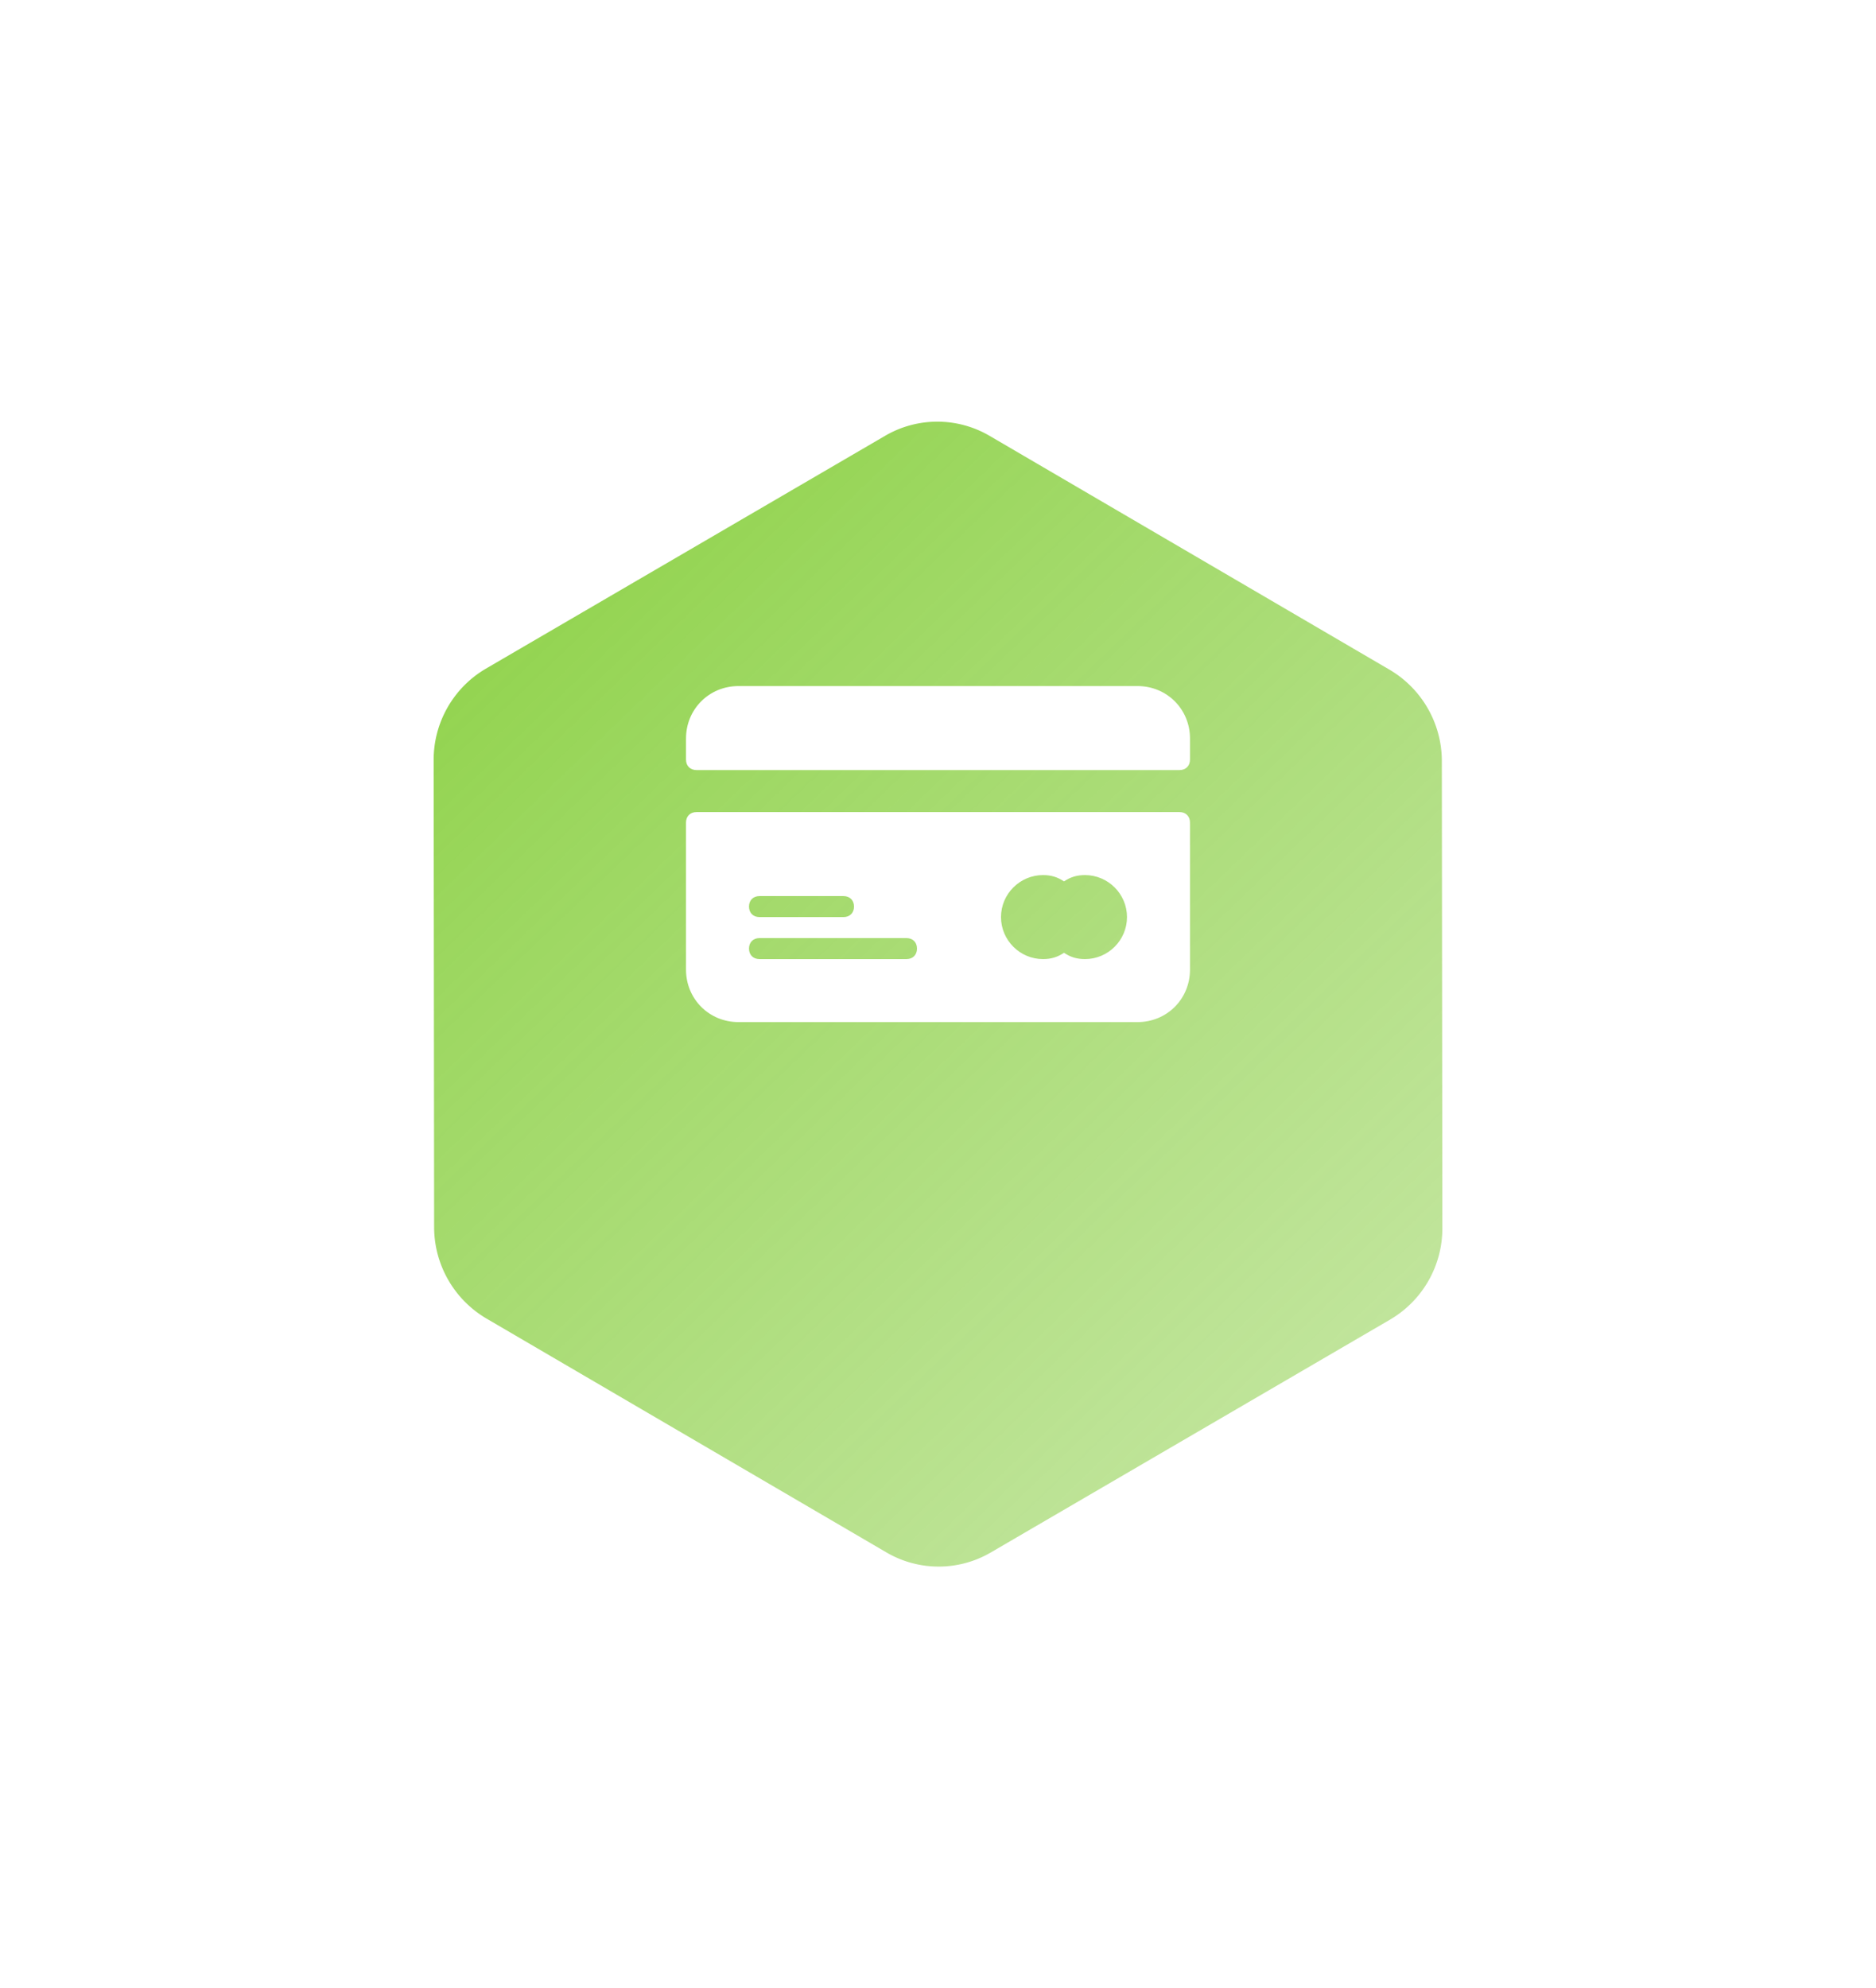 <svg width="134" height="142" viewBox="0 0 134 142" fill="none" xmlns="http://www.w3.org/2000/svg"><g filter="url(#filter0_d)"><path d="M103.026 77.708l-.037-33.337a7.58 7.58 0 00-3.737-6.54l-28.563-16.7a7.39 7.39 0 00-7.462-.008L34.7 37.76a7.55 7.55 0 00-3.725 6.533l.034 33.34a7.584 7.584 0 003.738 6.54l28.563 16.7a7.388 7.388 0 007.462.007l28.53-16.638a7.55 7.55 0 003.724-6.534z" fill="url(#paint0_linear)" fill-opacity=".9"/></g><path d="M84.25 58h-34.5c-.45 0-.75.3-.75.75v10.5c0 2.1 1.65 3.75 3.75 3.75h28.5c2.1 0 3.75-1.65 3.75-3.75v-10.5c0-.45-.3-.75-.75-.75zm-30 6h6c.45 0 .75.3.75.75s-.3.75-.75.75h-6c-.45 0-.75-.3-.75-.75s.3-.75.75-.75zm10.5 4.5h-10.5c-.45 0-.75-.3-.75-.75s.3-.75.75-.75h10.5c.45 0 .75.3.75.75s-.3.75-.75.75zm12.75 0c-.6 0-1.05-.15-1.5-.45-.45.3-.9.45-1.5.45-1.65 0-3-1.35-3-3s1.35-3 3-3c.6 0 1.05.15 1.5.45.45-.3.9-.45 1.5-.45 1.65 0 3 1.35 3 3s-1.35 3-3 3zM81.25 49h-28.5c-2.1 0-3.75 1.65-3.75 3.75v1.5c0 .45.3.75.75.75h34.5c.45 0 .75-.3.75-.75v-1.5c0-2.1-1.65-3.75-3.75-3.75z" fill="#fff"/><defs><linearGradient id="paint0_linear" x1="34.177" y1="24.95" x2="117.59" y2="111.846" gradientUnits="userSpaceOnUse"><stop stop-color="#81CD33"/><stop offset="1" stop-color="#97D25B" stop-opacity=".5"/></linearGradient><filter id="filter0_d" x=".975" y=".115" width="132.051" height="141.772" filterUnits="userSpaceOnUse" color-interpolation-filters="sRGB"><feFlood flood-opacity="0" result="BackgroundImageFix"/><feColorMatrix in="SourceAlpha" values="0 0 0 0 0 0 0 0 0 0 0 0 0 0 0 0 0 0 127 0"/><feOffset dy="10"/><feGaussianBlur stdDeviation="15"/><feColorMatrix values="0 0 0 0 0.592 0 0 0 0 0.824 0 0 0 0 0.357 0 0 0 0.15 0"/><feBlend in2="BackgroundImageFix" result="effect1_dropShadow"/><feBlend in="SourceGraphic" in2="effect1_dropShadow" result="shape"/></filter></defs></svg>